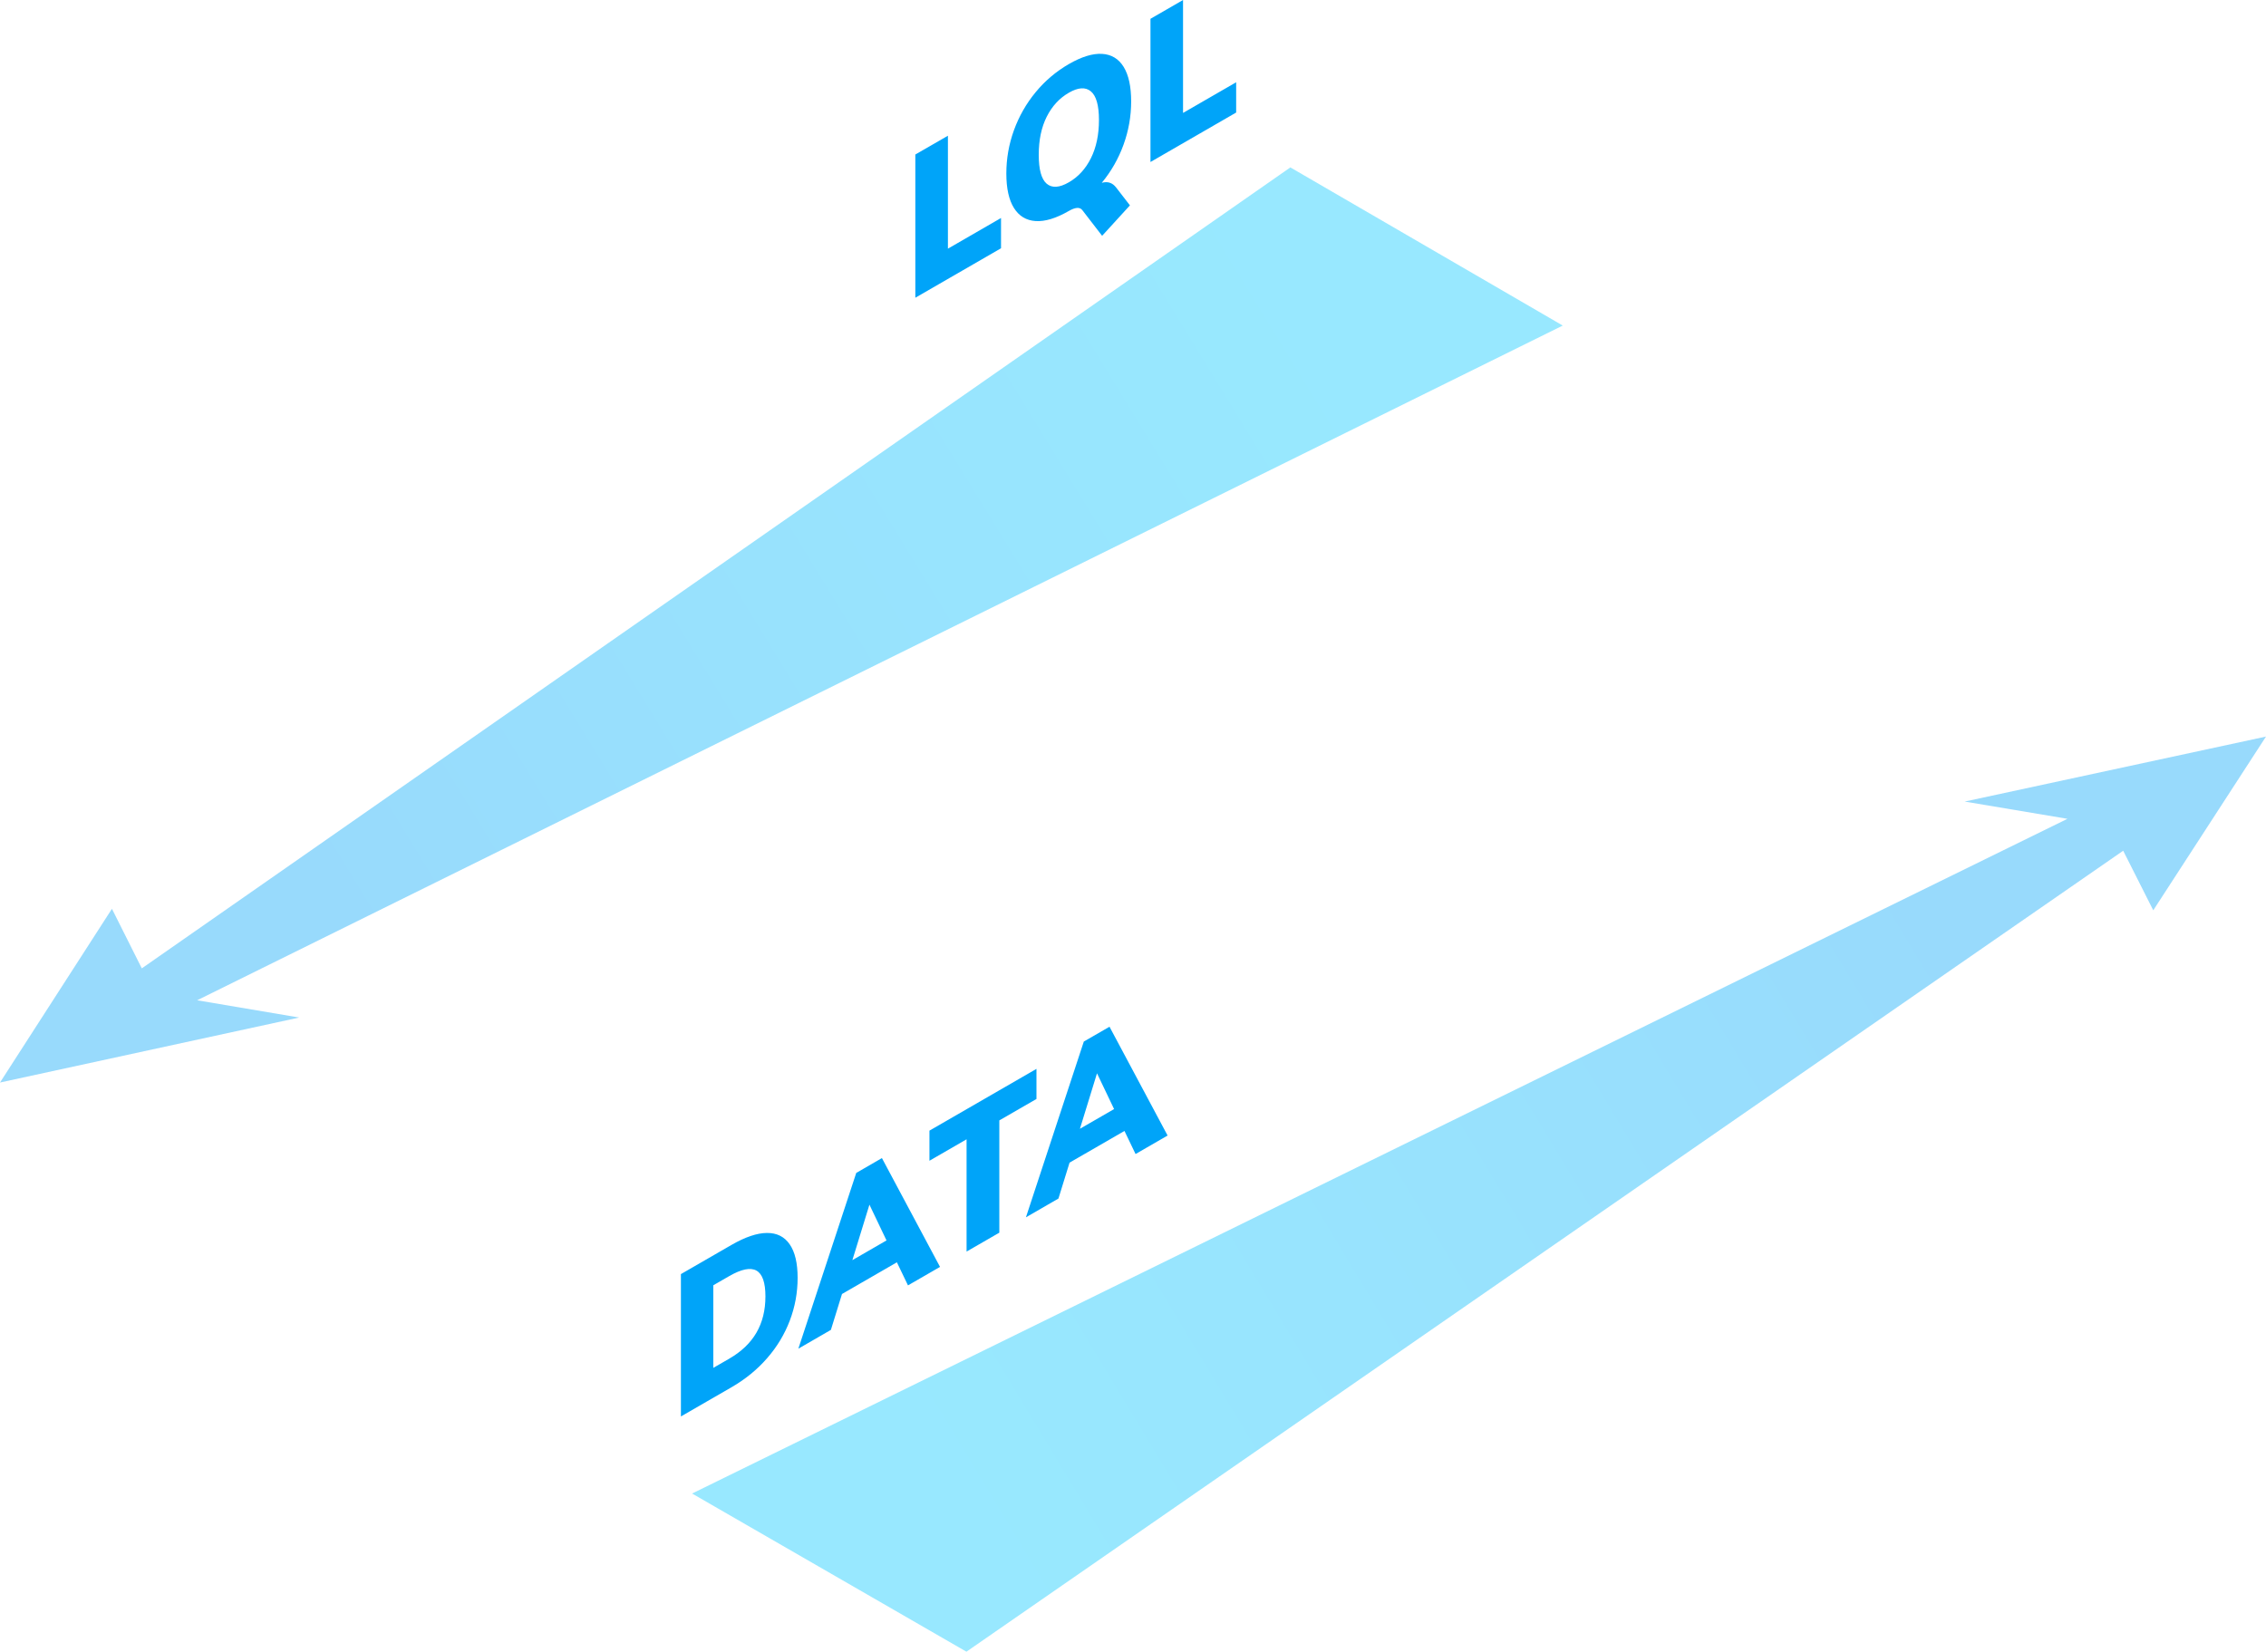 <?xml version="1.0" encoding="UTF-8"?>
<svg width="203px" height="148px" viewBox="0 0 203 148" version="1.1" xmlns="http://www.w3.org/2000/svg" xmlns:xlink="http://www.w3.org/1999/xlink">
    <!-- Generator: sketchtool 53.2 (72643) - https://sketchapp.com -->
    <title>81087A8D-1885-403A-95B4-38D8004F4D5A</title>
    <desc>Created with sketchtool.</desc>
    <defs>
        <linearGradient x1="86.076%" y1="61.396%" x2="12.025%" y2="35.295%" id="linearGradient-1">
            <stop stop-color="#00A4F9" offset="0%"></stop>
            <stop stop-color="#00B8FC" offset="49.191%"></stop>
            <stop stop-color="#00C8FF" offset="100%"></stop>
        </linearGradient>
        <linearGradient x1="86.076%" y1="61.56%" x2="12.025%" y2="35.084%" id="linearGradient-2">
            <stop stop-color="#00A4F9" offset="0%"></stop>
            <stop stop-color="#00B8FC" offset="49.191%"></stop>
            <stop stop-color="#00C8FF" offset="100%"></stop>
        </linearGradient>
    </defs>
    <g id="Design" stroke="none" stroke-width="1" fill="none" fill-rule="evenodd">
        <g id="Desktop/LanadingPage-v6" transform="translate(-830, -1982)">
            <g id="How-it-works" transform="translate(0, 1543)">
                <g id="Content" transform="translate(196, 96)">
                    <g id="Steps-and-illustration" transform="translate(0, 136)">
                        <g id="Arrows" transform="translate(254, 207)">
                            <g id="Arrows-Right" transform="translate(380, 0)">
                                <g id="Data-Arrow" transform="translate(61, 66)">
                                    <polygon id="Fill-1-Copy-2" fill="url(#linearGradient-1)" opacity="0.402" transform="translate(71.5, 41) scale(1, -1) translate(-71.5, -41) " points="25.577 0 1 14.172 124.213 74.63 115.004 76.176 142 82 131.901 66.433 129.206 71.77"></polygon>
                                    <path d="M4.321,55.749 C5.415,55.118 6.23,54.339 6.765,53.415 C7.302,52.491 7.571,51.408 7.571,50.164 C7.571,48.923 7.302,48.15 6.765,47.851 C6.23,47.554 5.415,47.718 4.321,48.349 L2.901,49.168 L2.901,56.568 L4.321,55.749 Z M3.96127575e-13,48.166 L4.527,45.553 C5.756,44.843 6.817,44.485 7.703,44.479 C8.591,44.471 9.273,44.812 9.745,45.498 C10.219,46.182 10.455,47.184 10.455,48.499 C10.455,49.827 10.222,51.103 9.754,52.332 C9.286,53.562 8.609,54.687 7.718,55.706 C6.831,56.726 5.767,57.592 4.527,58.308 L3.96127575e-13,60.921 L3.96127575e-13,48.166 Z M15.36,46.915 L18.418,45.149 L16.889,41.944 L15.36,46.915 Z M20.342,49.177 L19.348,47.109 L14.43,49.949 L13.436,53.164 L10.52,54.849 L15.707,39.1 L18.007,37.77 L23.213,47.52 L20.342,49.177 Z M25.591,46.147 L25.591,36.087 L22.265,38.009 L22.265,35.311 L31.852,29.776 L31.852,32.473 L28.525,34.393 L28.525,44.454 L25.591,46.147 Z M35.746,35.144 L38.806,33.378 L37.275,30.174 L35.746,35.144 Z M40.729,37.407 L39.736,35.339 L34.816,38.179 L33.822,41.394 L30.908,43.078 L36.094,27.329 L38.395,26 L43.599,35.75 L40.729,37.407 Z" id="Combined-Shape" fill="#00A4F9" fill-rule="nonzero"></path>
                                </g>
                                <g id="Arrow+LQL">
                                    <g id="LQL-Arrow">
                                        <polygon id="Fill-1-Copy" fill="url(#linearGradient-2)" opacity="0.402" transform="translate(70, 56) scale(-1, 1) translate(-70, -56) " points="24.403 15 0 29.172 122.339 89.63 113.195 91.176 140 97 129.972 81.433 127.296 86.77"></polygon>
                                        <path d="M82,13.846 L84.92,12.162 L84.92,22.281 L89.677,19.534 L89.677,22.246 L82,26.679 L82,13.846 Z M97.736,14.163 C98.212,13.202 98.45,12.066 98.45,10.757 C98.45,9.446 98.209,8.591 97.728,8.188 C97.247,7.785 96.588,7.828 95.753,8.309 C94.906,8.797 94.247,9.514 93.769,10.464 C93.294,11.413 93.056,12.547 93.056,13.87 C93.056,15.192 93.294,16.056 93.769,16.462 C94.247,16.867 94.906,16.824 95.753,16.335 C96.599,15.848 97.26,15.123 97.736,14.163 Z M99.989,16.802 L101.225,18.401 L98.734,21.13 L96.957,18.825 C96.736,18.541 96.333,18.568 95.753,18.903 C94.61,19.562 93.619,19.863 92.778,19.809 C91.937,19.754 91.29,19.364 90.835,18.637 C90.381,17.912 90.153,16.882 90.153,15.545 C90.153,14.211 90.381,12.919 90.835,11.666 C91.29,10.416 91.937,9.281 92.778,8.261 C93.619,7.242 94.61,6.402 95.753,5.741 C96.895,5.083 97.887,4.778 98.726,4.827 C99.567,4.876 100.213,5.265 100.662,5.993 C101.111,6.723 101.335,7.754 101.335,9.09 C101.335,10.412 101.109,11.703 100.654,12.959 C100.199,14.217 99.548,15.357 98.702,16.381 C99.23,16.232 99.661,16.372 99.989,16.802 Z M103.065,14.517 L103.065,1.685 L105.983,-1.0125234e-13 L105.983,10.119 L110.742,7.372 L110.742,10.084 L103.065,14.517 Z" id="Combined-Shape" fill="#00A4F9" fill-rule="nonzero"></path>
                                    </g>
                                </g>
                            </g>
                        </g>
                    </g>
                </g>
            </g>
        </g>
    </g>
</svg>